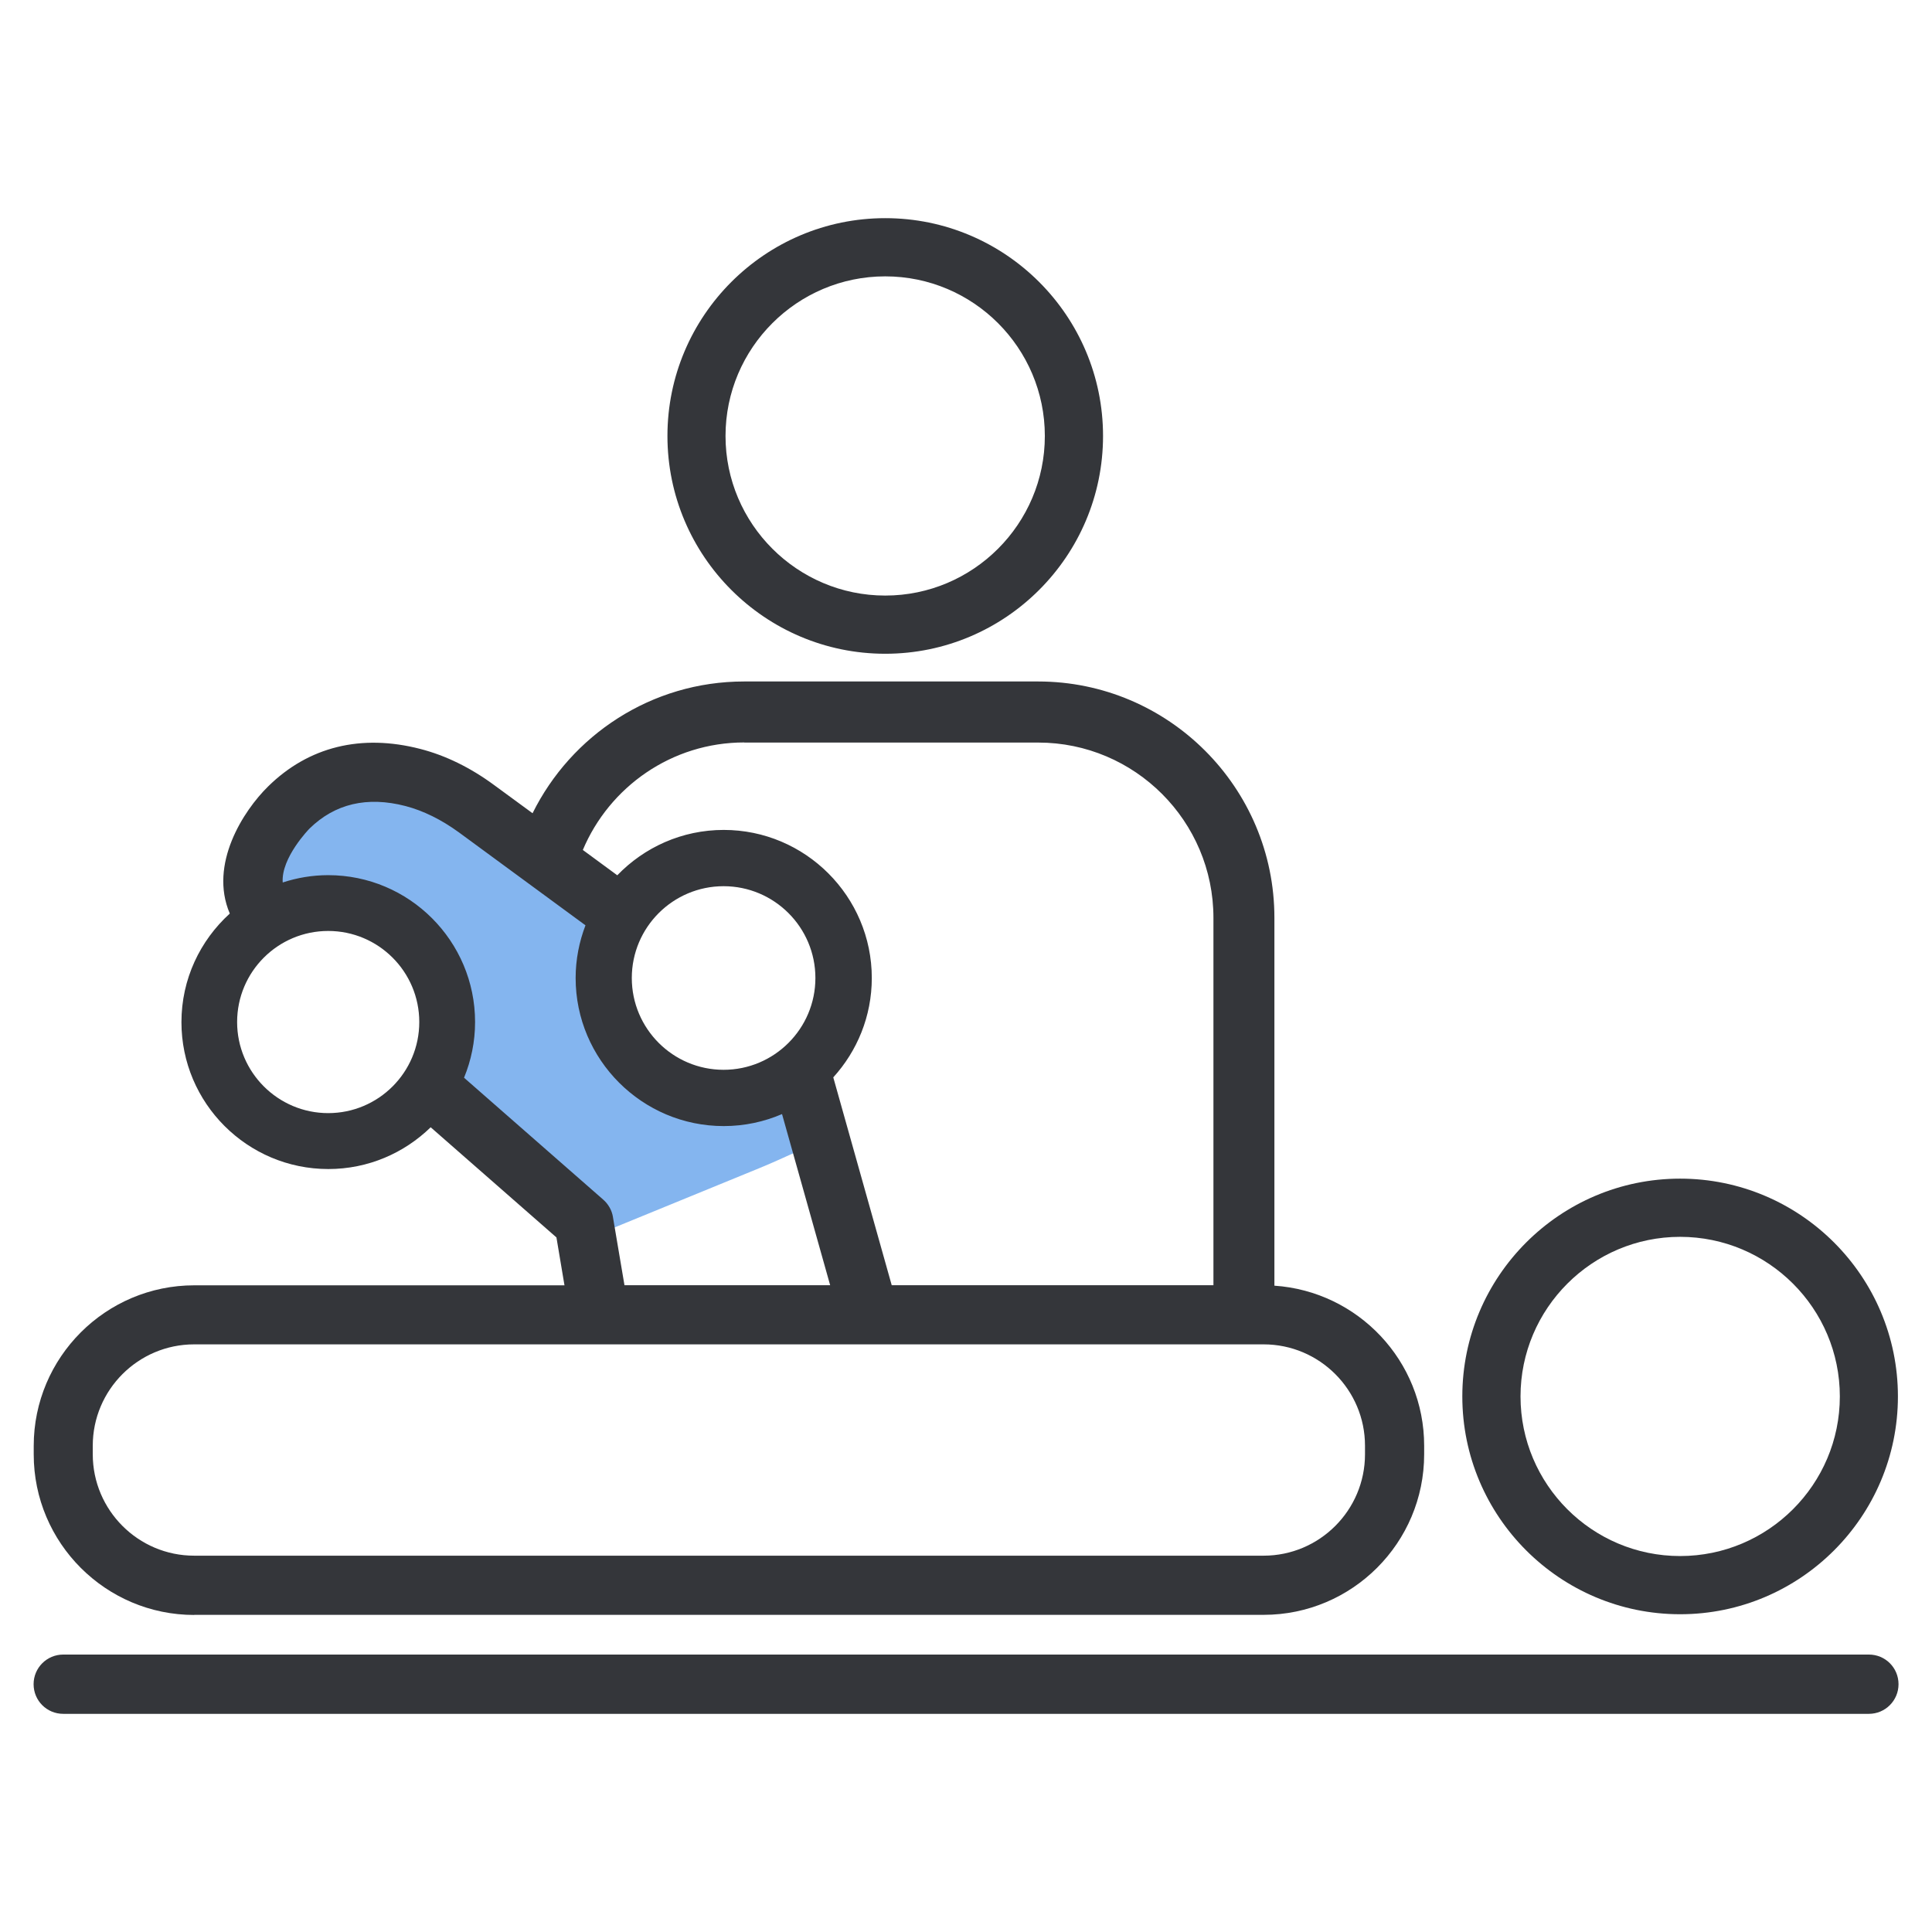 <?xml version="1.0" encoding="UTF-8"?>
<svg id="Layer_2" data-name="Layer 2" xmlns="http://www.w3.org/2000/svg" viewBox="0 0 161 161">
  <defs>
    <style>
      .cls-1 {
        fill: #84b5ef;
      }

      .cls-1, .cls-2, .cls-3 {
        stroke-width: 0px;
      }

      .cls-2 {
        fill: #34363a;
      }

      .cls-3 {
        fill: none;
      }
    </style>
  </defs>
  <g id="Layer_1-2" data-name="Layer 1">
    <g>
      <g>
        <path class="cls-1" d="M41.86,92.66s7.36,10.45,8.37,10.03c17.09-7.01,12.16-4.93,16.73-6.97l-3.07-6.84s-8.17,5.15-14.31-4.97c0,0-3.39-3.72.73-8.82l-14.47-10.47s-4.47-4.38-9.91,0c0,0-7.68,4.11-4.08,9.37,0,0,8.42-.93,12.41,3.67s0,13.39,0,13.39l7.6,1.6Z"/>
        <g>
          <path class="cls-2" d="M73.77,54.48c10.01,0,18.15-8.14,18.15-18.15s-8.14-18.15-18.15-18.15-18.15,8.14-18.15,18.15,8.14,18.15,18.15,18.15ZM73.77,23.03c7.34,0,13.3,5.97,13.3,13.3s-5.97,13.3-13.3,13.3-13.31-5.97-13.31-13.3,5.97-13.3,13.31-13.3Z"/>
          <path class="cls-2" d="M140.01,134.52c10.01,0,18.15-8.14,18.15-18.15s-8.14-18.15-18.15-18.15-18.15,8.14-18.15,18.15,8.14,18.15,18.15,18.15ZM140.01,103.07c7.34,0,13.31,5.97,13.31,13.3s-5.97,13.3-13.31,13.3-13.3-5.97-13.3-13.3,5.97-13.3,13.3-13.3Z"/>
          <path class="cls-2" d="M16.18,134.57h89.12c7.38,0,13.38-6,13.38-13.38v-.71c0-7.08-5.52-12.87-12.48-13.34,0-.07,0-.15,0-.22v-30.44c0-10.86-8.83-19.69-19.69-19.69h-24.5c-7.73,0-14.41,4.48-17.63,10.98l-3.22-2.36c-1.97-1.45-4.04-2.46-6.14-3-4.92-1.27-9.31-.19-12.68,3.13-2.05,2.01-4.95,6.48-3.19,10.59-2.47,2.24-4.03,5.46-4.03,9.05,0,6.75,5.49,12.24,12.24,12.24,3.32,0,6.32-1.33,8.53-3.48l10.48,9.18.67,3.99h-30.85c-7.38,0-13.38,6-13.38,13.38v.71c0,7.38,6,13.38,13.38,13.38ZM62.02,61.88h24.5c8.05,0,14.6,6.55,14.6,14.61v30.44c0,.06,0,.12,0,.17h-26.81l-4.87-17.32c1.99-2.19,3.21-5.09,3.21-8.28,0-6.8-5.54-12.34-12.34-12.34-3.48,0-6.62,1.45-8.87,3.78l-2.87-2.11c2.21-5.25,7.4-8.96,13.46-8.96ZM60.3,73.85c4.22,0,7.65,3.43,7.65,7.65s-3.43,7.65-7.65,7.65-7.65-3.43-7.65-7.65,3.43-7.65,7.65-7.65ZM27.35,92.76c-4.18,0-7.59-3.4-7.59-7.59s3.4-7.59,7.59-7.59,7.59,3.4,7.59,7.59-3.4,7.59-7.59,7.59ZM51.08,101.42c-.09-.56-.38-1.07-.81-1.45l-11.6-10.16c.59-1.43.92-3,.92-4.64,0-6.75-5.49-12.24-12.24-12.24-1.32,0-2.6.22-3.79.61-.15-2.05,2.2-4.46,2.23-4.49,2.11-2.07,4.8-2.71,8-1.88,1.49.39,2.99,1.13,4.46,2.2l10.54,7.74c-.52,1.36-.82,2.84-.82,4.39,0,6.8,5.54,12.34,12.34,12.34,1.73,0,3.37-.36,4.86-1l4.01,14.26h-17.14l-.96-5.67ZM7.73,120.48c0-4.66,3.79-8.45,8.45-8.45h89.12c4.66,0,8.45,3.79,8.45,8.45v.71c0,4.66-3.79,8.45-8.45,8.45H16.18c-4.66,0-8.45-3.79-8.45-8.45v-.71Z"/>
          <path class="cls-2" d="M155.73,137.88H5.27c-1.36,0-2.47,1.1-2.47,2.47s1.1,2.47,2.47,2.47h150.47c1.36,0,2.47-1.1,2.47-2.47s-1.1-2.47-2.47-2.47Z"/>
        </g>
      </g>
      <rect class="cls-3" width="161" height="161"/>
    </g>
  </g>
</svg>